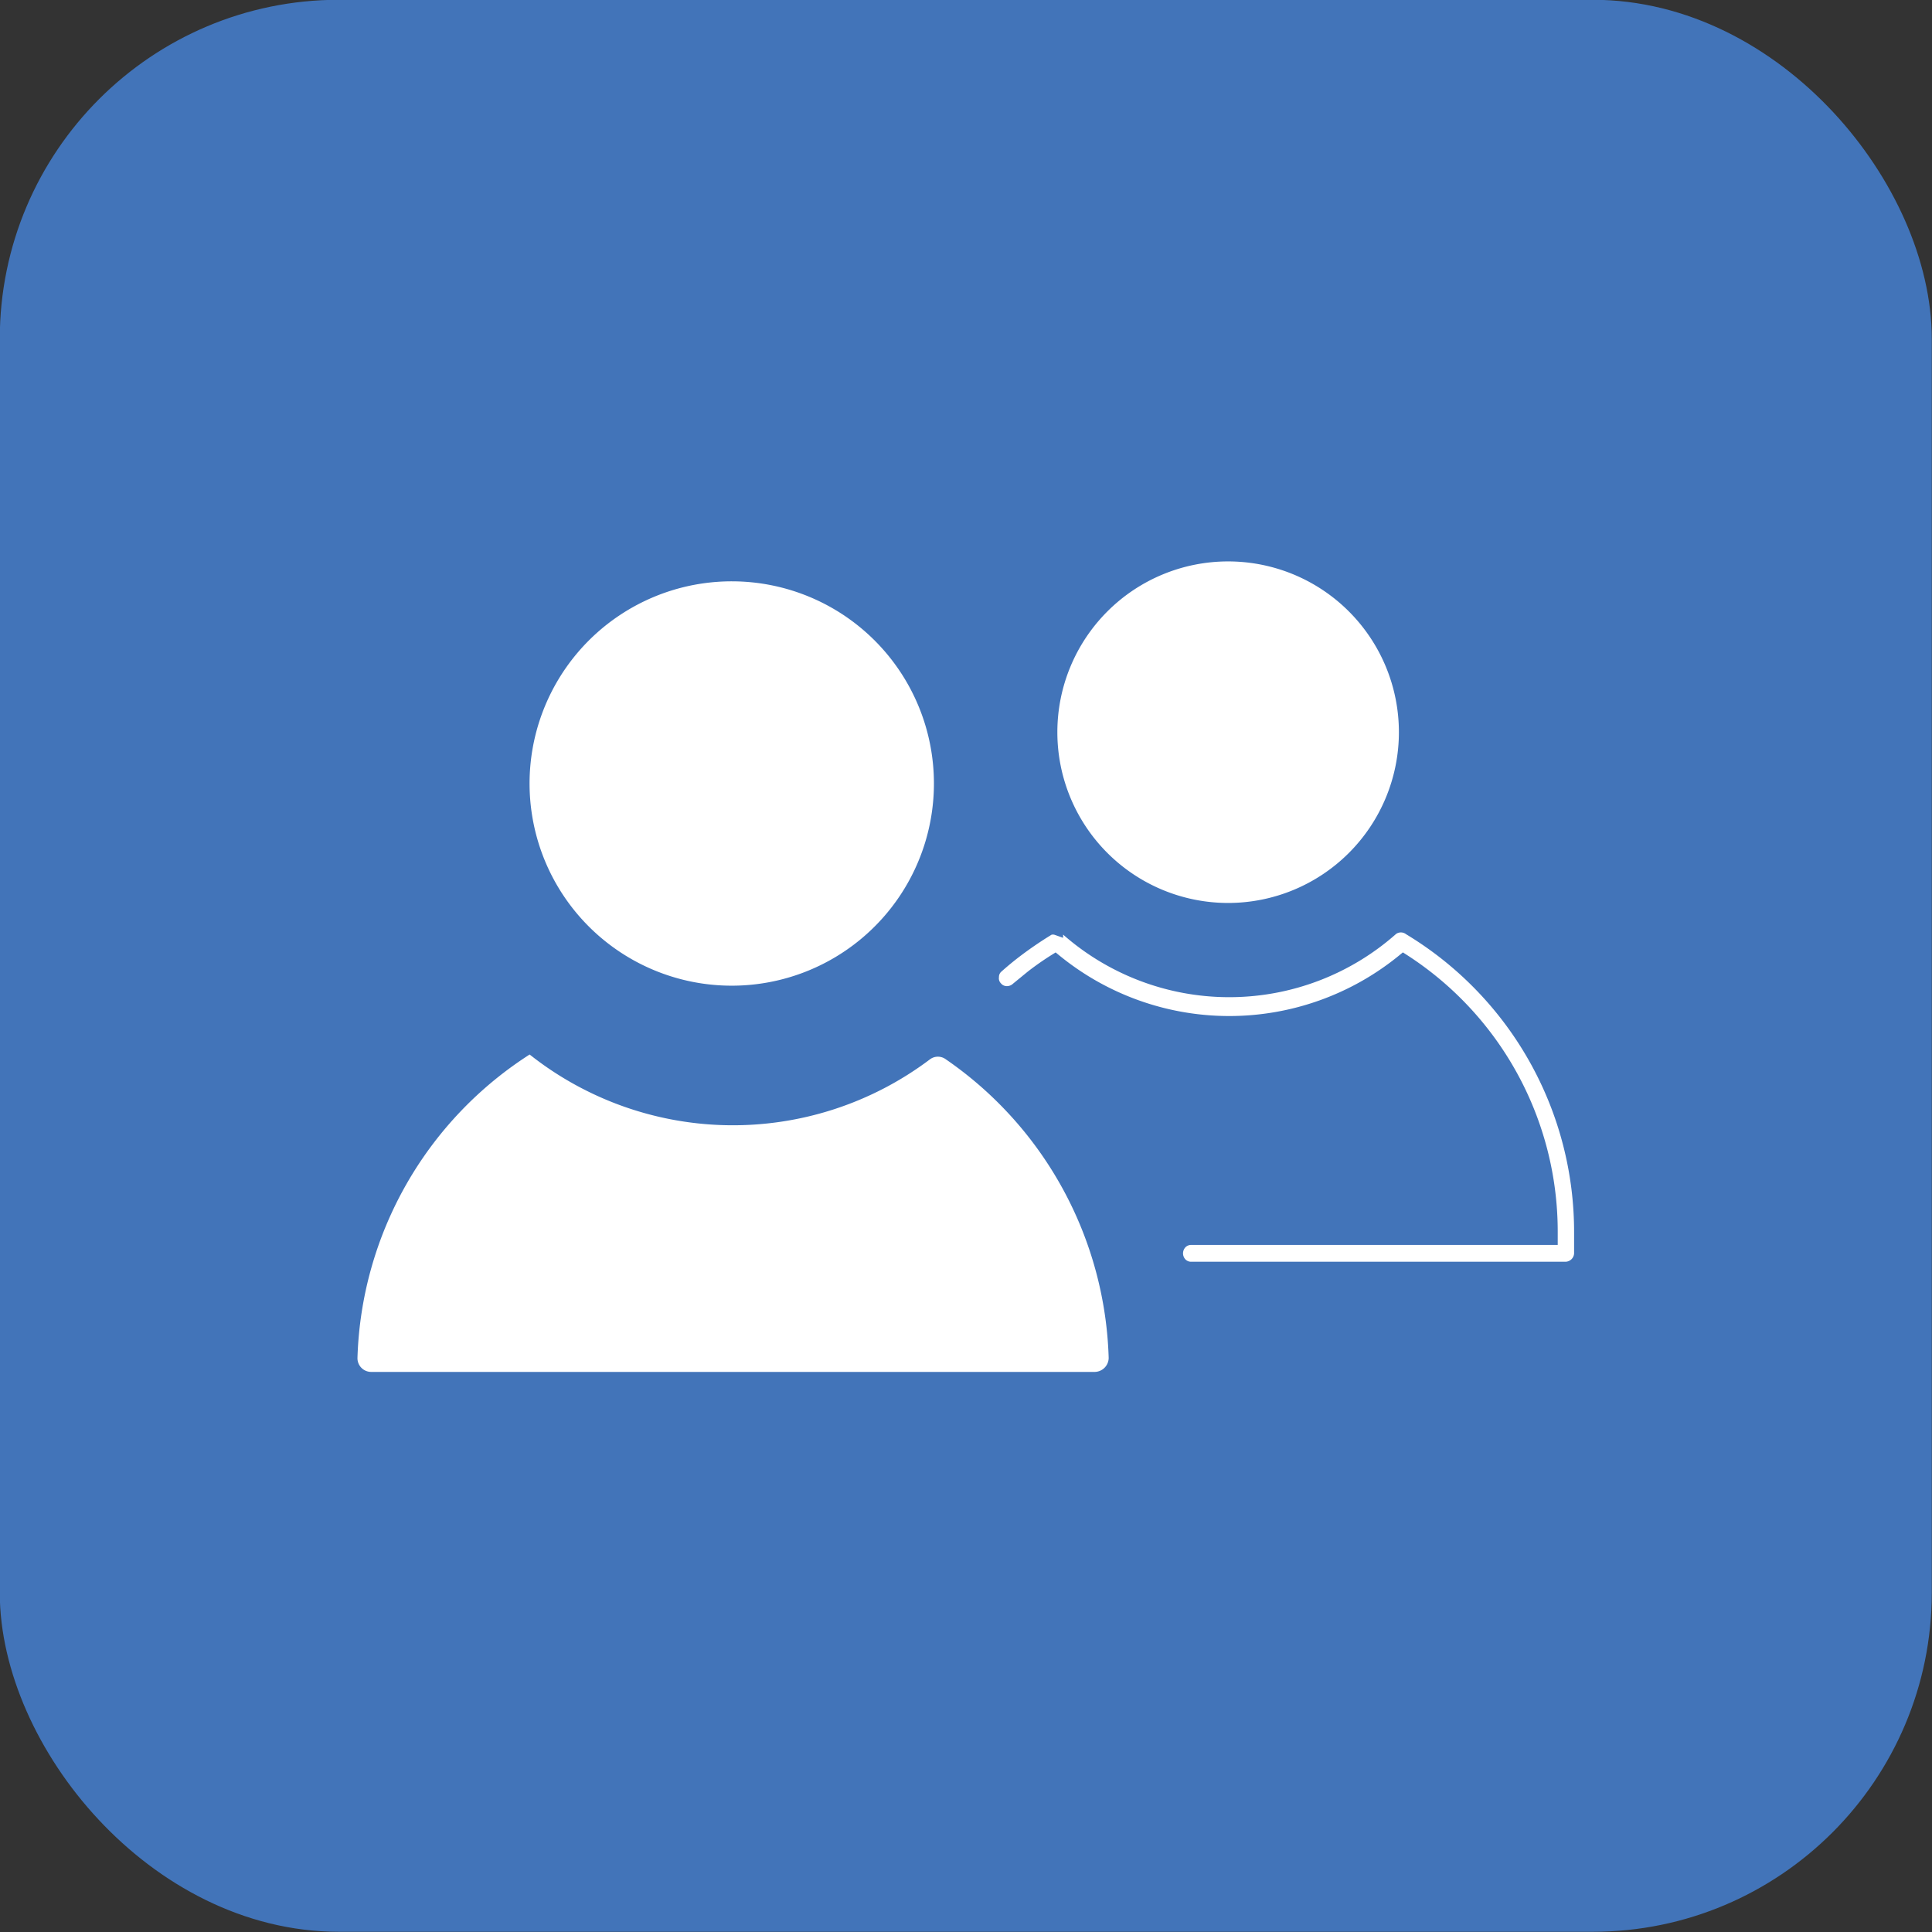 <svg xmlns="http://www.w3.org/2000/svg" viewBox="0 0 43.67 43.67"><rect x="0" y="0" width="43.67" height="43.67" fill="#333333" stroke="none"/><defs><style>.cls-1{fill:#4274b9;stroke-width:1.15px;}.cls-1,.cls-2{stroke:#4274b9;stroke-miterlimit:10;}.cls-2{fill:#fff;stroke-width:0.28px;fill-rule:evenodd;}</style></defs><g id="Layer_2" data-name="Layer 2"><g id="Layer_1-2" data-name="Layer 1"><rect class="cls-1" x="0.57" y="0.57" width="42.52" height="42.52" rx="7.09"/><path class="cls-2" d="M11.94,23.63a7.26,7.26,0,0,0,9,.2.44.44,0,0,1,.52,0,8.64,8.64,0,0,1,3.74,6.86.46.46,0,0,1-.45.46H8.39a.45.45,0,0,1-.45-.46,8.59,8.59,0,0,1,4-7Z"/><path class="cls-2" d="M16.55,13a4.71,4.71,0,1,0,4.7,4.71A4.71,4.71,0,0,0,16.55,13Z"/><path class="cls-2" d="M23.89,21a.27.27,0,0,0-.18,0,8.72,8.72,0,0,0-.8.55q-.18.14-.36.3a.3.3,0,0,0-.11.23.3.3,0,0,0,.08.24.31.31,0,0,0,.23.11.34.34,0,0,0,.24-.09l.33-.27h0a6.3,6.3,0,0,1,.53-.37,6.21,6.21,0,0,0,7.87,0,7.3,7.3,0,0,1,3.35,6.13V28H26.93a.32.32,0,0,0-.23.09.34.34,0,0,0,0,.48.32.32,0,0,0,.23.09h8.46a.34.34,0,0,0,.33-.32c0-.14,0-.3,0-.46A8,8,0,0,0,31.86,21a.33.33,0,0,0-.39,0,5.55,5.55,0,0,1-7.37,0h0a.32.32,0,0,0-.21-.08Z"/><path class="cls-2" d="M27.76,12.55a4,4,0,1,0,4,4,4,4,0,0,0-4-4Z"/></g></g></svg>